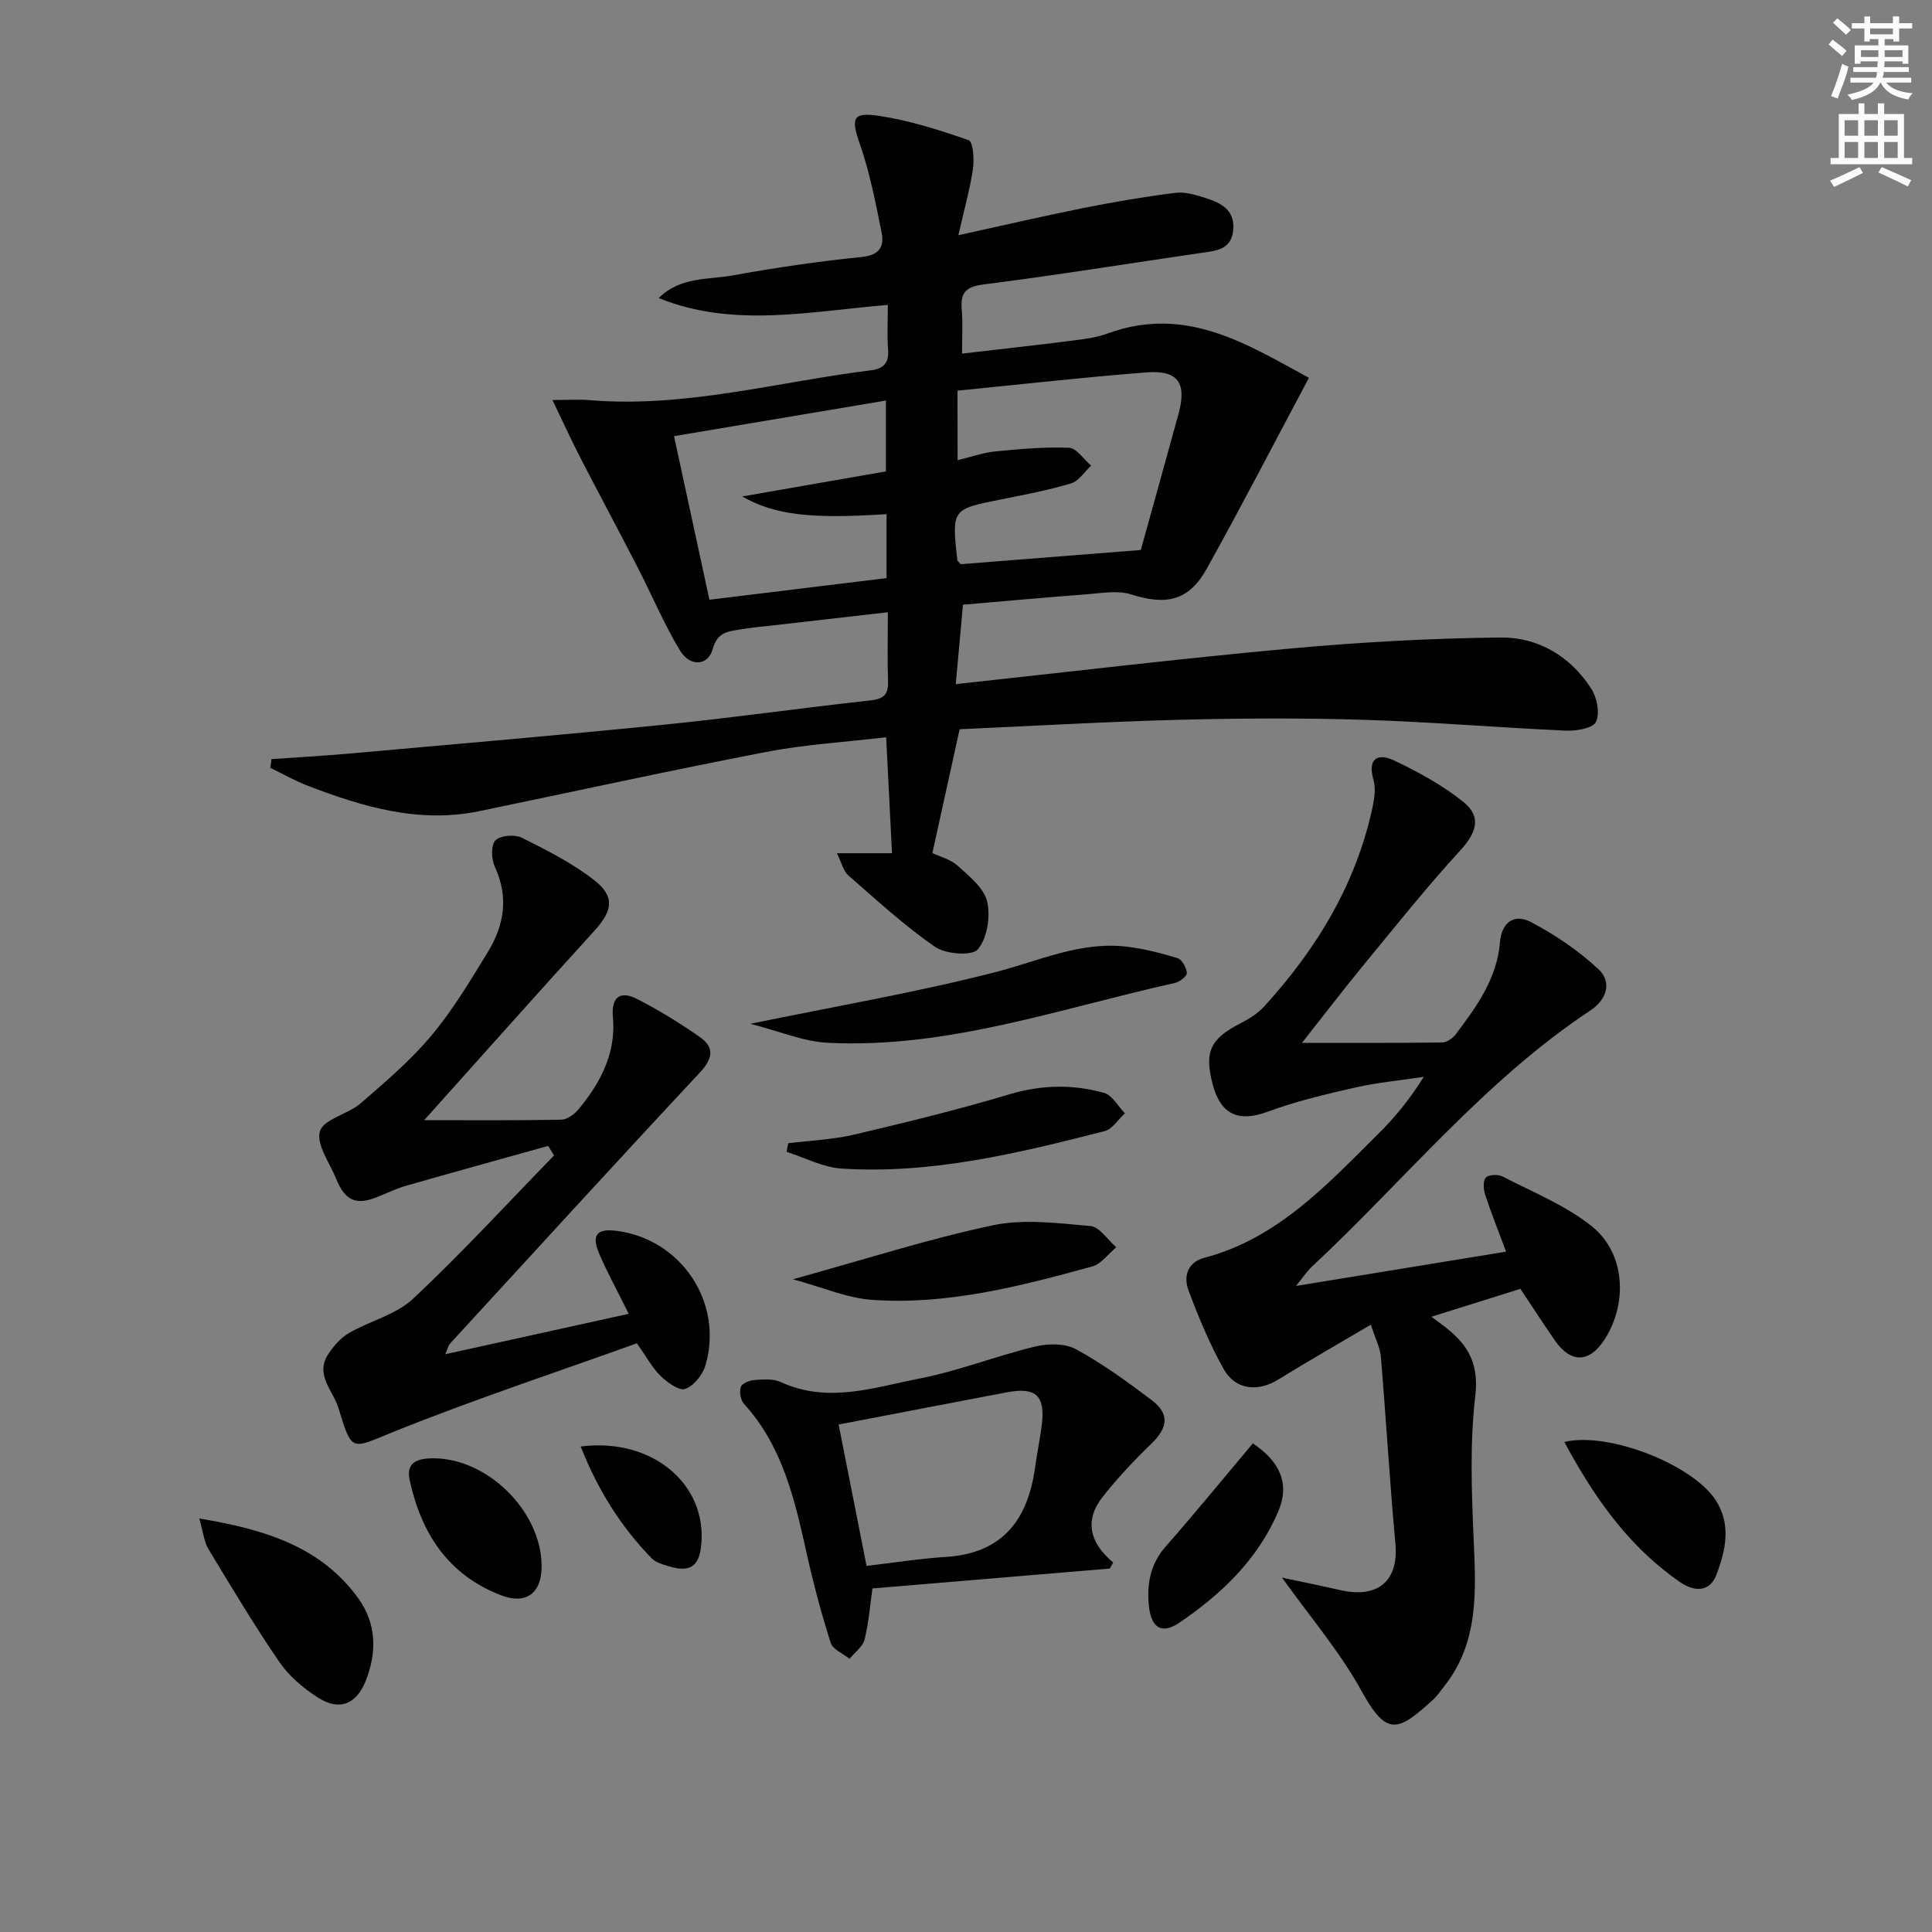 <svg enable-background="new 0 0 400 400" viewBox="0 0 400 400" xmlns="http://www.w3.org/2000/svg"><rect x="0" y="0" width="400" height="400" fill="#808080" stroke="none"/><g fill="#010102"><path d="m56.2 157.17c5.5-.39 11-.69 16.49-1.18 21.67-1.94 43.35-3.79 64.99-5.97 14.21-1.43 28.36-3.46 42.56-5.01 2.81-.31 3.72-1.3 3.62-4.01-.16-4.47-.04-8.94-.04-14.24-8.16.93-15.83 1.81-23.5 2.69-2.31.26-4.63.46-6.92.85-2.5.43-4.88.48-5.82 4.02-.94 3.55-4.71 3.82-6.81.34-3.32-5.52-5.83-11.52-8.79-17.26-3.94-7.66-8.02-15.24-11.96-22.9-1.85-3.6-3.53-7.29-5.64-11.68 3.32 0 5.49-.16 7.63.02 19.84 1.67 38.93-3.77 58.33-6.18 2.54-.31 3.76-1.5 3.53-4.28-.24-2.95-.05-5.94-.05-9.25-16.15 1.33-31.99 4.84-47.44-1.42 4.45-4.44 10.19-3.76 15.38-4.7 8.82-1.59 17.71-2.91 26.63-3.8 3.79-.38 4.72-2.23 4.12-5.16-1.24-6.12-2.42-12.31-4.47-18.18-1.85-5.3-1.65-6.72 3.9-5.89 6.33.94 12.55 2.93 18.61 5.05.91.32 1.18 3.91.9 5.86-.61 4.18-1.77 8.28-3.03 13.81 9.53-2.09 17.68-3.99 25.88-5.63 6.32-1.26 12.68-2.35 19.07-3.15 2.04-.25 4.29.46 6.32 1.11 3.1.99 5.96 2.41 5.64 6.5-.32 4.06-3.32 4.36-6.41 4.8-15.12 2.19-30.19 4.65-45.34 6.57-3.87.49-4.75 1.92-4.45 5.34.23 2.63.05 5.29.05 8.97 7.89-.92 15.37-1.74 22.85-2.69 2.46-.31 4.99-.63 7.3-1.48 16.36-6 29.24 2.48 41.67 9.18-7.15 13.41-13.94 26.57-21.15 39.51-3.72 6.69-8.37 7.65-15.69 5.33-2.8-.89-6.15-.24-9.24-.01-8.42.63-16.82 1.4-25.55 2.15-.5 5.55-.98 10.74-1.49 16.44 23.54-2.54 46.27-5.27 69.06-7.35 14.55-1.33 29.18-2.15 43.79-2.3 7.76-.07 14.45 3.91 18.75 10.64 1.18 1.84 1.79 5.08.94 6.84-.64 1.32-4.06 1.9-6.2 1.8-13.95-.62-27.87-1.81-41.82-2.24-12.78-.4-25.59-.33-38.38 0-15.11.39-30.21 1.28-45.34 1.95-1.92 8.75-3.75 17.08-5.64 25.64 1.43.69 3.71 1.25 5.24 2.63 2.4 2.16 5.45 4.61 6.1 7.42.72 3.1.02 7.57-1.93 9.88-1.2 1.42-6.64 1.01-8.85-.51-6.38-4.4-12.13-9.72-18-14.83-.98-.86-1.3-2.48-2.33-4.56h11.41c-.41-8.13-.79-15.67-1.21-24.01-8.46 1-16.74 1.48-24.82 3.04-19.86 3.82-39.62 8.16-59.42 12.26-12.43 2.57-24.01-.85-35.41-5.22-2.7-1.03-5.23-2.48-7.84-3.74.06-.58.14-1.2.22-1.81zm142.06-61.9c3.02-.72 5.39-1.58 7.82-1.81 5.07-.49 10.19-.97 15.26-.75 1.57.07 3.04 2.4 4.56 3.7-1.37 1.26-2.54 3.19-4.14 3.67-4.74 1.42-9.64 2.35-14.51 3.32-10.2 2.04-10.21 2-9.05 12.58.01.14.21.25.7.83 11.99-.94 24.34-1.92 37.29-2.94 2.62-9.45 5.26-18.83 7.82-28.22 1.73-6.35-.1-9.05-6.6-8.55-13.02 1-26 2.48-39.17 3.78.02 5.1.02 9.36.02 14.39zm-14.71 11.18c-15.7 1.01-23.04.21-29.89-3.66 10.63-1.86 20.31-3.54 29.76-5.19 0-5.14 0-9.69 0-14.67-14.76 2.48-29.06 4.88-43.87 7.37 2.49 11.5 4.86 22.46 7.33 33.87 12.48-1.52 24.57-3 36.67-4.48 0-4.73 0-8.83 0-13.24z"/><path d="m283.82 274.26c-6.85 4.04-13.11 7.62-19.24 11.4-4.13 2.55-8.8 2.12-11.22-2.19-2.9-5.17-5.2-10.73-7.29-16.3-1.08-2.88-.22-5.83 3.26-6.75 15.29-4.04 25.47-15.21 36.1-25.74 3.4-3.37 6.45-7.1 9.35-11.73-4.74.71-9.54 1.16-14.2 2.21-6.13 1.39-12.29 2.86-18.16 5.02-5.9 2.17-9.64.68-11.32-5.59-1.83-6.82-.52-9.55 5.79-12.76 1.75-.89 3.53-2.02 4.84-3.45 10.92-11.97 19.12-25.47 22.5-41.53.37-1.75.6-3.74.13-5.4-1.28-4.47.94-5.58 4.26-4.01 5.04 2.4 10.08 5.14 14.4 8.63 3.83 3.09 2.6 6.42-.7 10.02-6.94 7.56-13.34 15.61-19.87 23.54-4.19 5.09-8.19 10.33-12.89 16.28 10.23 0 19.63.05 29.04-.08.95-.01 2.16-.86 2.78-1.68 4.34-5.71 8.55-11.57 9.17-19.04.36-4.42 3.17-5.92 6.41-4.21 5.03 2.65 9.91 5.94 14.04 9.82 2.78 2.61 1.67 6.23-1.71 8.47-22.02 14.59-38.52 35.18-57.59 52.98-1.17 1.09-2.06 2.47-3.37 4.07 14.76-2.41 28.9-4.71 43.49-7.1-1.47-3.94-3-7.76-4.29-11.66-.38-1.14-.55-2.9.06-3.64.54-.65 2.57-.75 3.51-.26 6.28 3.26 13.07 5.97 18.5 10.34 6.85 5.51 7.42 15.72 2.75 23.19-3.2 5.11-7.1 5.25-10.5.32-2.36-3.42-4.61-6.9-7.07-10.59-6.04 1.89-12 3.76-18.43 5.78 1.12.83 2.11 1.53 3.07 2.29 4.54 3.59 6.8 7.48 6.03 14.05-1.16 9.82-.77 19.88-.34 29.8.47 10.77 1.08 21.37-6.19 30.48-.73.91-1.38 1.91-2.23 2.68-7.2 6.54-9.53 7.76-14.77-1.77-4.52-8.21-10.76-15.48-16.49-23.52 4.09.87 8.12 1.69 12.12 2.6 7.45 1.7 12.1-1.64 11.35-9.7-1.19-12.88-1.93-25.8-3.01-38.69-.18-1.86-1.14-3.68-2.07-6.58z"/><path d="m87.82 231.92c9.88 0 19.14.08 28.39-.1 1.22-.02 2.71-1.12 3.56-2.14 4.56-5.52 7.81-11.63 7.13-19.11-.37-4.07 1.45-5.55 4.94-3.77 4.53 2.31 8.9 5 13.07 7.92 3.1 2.18 2.65 4.49-.04 7.37-17.38 18.61-34.54 37.42-51.77 56.17-.21.22-.26.59-.91 2.12 12.98-2.86 25.19-5.55 37.98-8.37-2.39-4.83-4.44-8.54-6.1-12.41-1.67-3.91-.52-5.29 3.57-4.77 13.4 1.7 22.24 14.89 18.41 27.87-.57 1.94-2.41 4.24-4.19 4.86-1.27.44-3.73-1.35-5.11-2.7-1.74-1.7-2.93-3.97-4.88-6.75-16.61 5.98-33.75 11.63-50.46 18.36-8.69 3.5-8.49 4.4-11.34-4.96-1.1-3.6-4.89-6.87-2.13-11.11 1.1-1.69 2.57-3.4 4.28-4.39 4.36-2.53 9.76-3.8 13.29-7.11 10.12-9.48 19.52-19.73 29.2-29.68-.41-.66-.81-1.31-1.22-1.97-9.81 2.74-19.63 5.44-29.41 8.25-2.06.59-4.02 1.55-6.02 2.35-4.34 1.73-6.62.75-8.45-3.77-1.34-3.31-4.19-7.17-3.37-9.87.77-2.52 5.78-3.5 8.4-5.76 5.13-4.43 10.36-8.89 14.68-14.05 4.46-5.32 8.08-11.39 11.71-17.34 3.35-5.5 4.32-11.34 1.43-17.57-.73-1.57-.85-4.45.1-5.48.96-1.04 3.98-1.3 5.44-.58 5.18 2.57 10.44 5.24 14.98 8.76 4.39 3.41 3.87 6.34.1 10.5-11.61 12.76-23.07 25.63-35.26 39.23z"/><path d="m229.77 324.75c-16.27 1.37-32.55 2.73-49.14 4.12-.45 3.13-.73 6.91-1.62 10.55-.37 1.51-2.04 2.69-3.12 4.02-1.35-1.09-3.47-1.94-3.91-3.32-1.95-6.13-3.6-12.37-5-18.66-2.47-11.07-4.97-22.06-12.96-30.82-.71-.78-.98-2.5-.63-3.51.26-.74 1.83-1.35 2.86-1.42 1.81-.12 3.87-.28 5.43.44 9.72 4.48 19.28 1.1 28.7-.74 8.09-1.58 15.88-4.68 23.92-6.62 2.67-.65 6.19-.69 8.47.55 5.5 3 10.64 6.74 15.66 10.53 3.78 2.85 3.38 5.73-.08 9.06-3.56 3.44-6.99 7.09-10.05 10.97-3.79 4.8-2.77 9.49 2.17 13.6-.24.44-.47.85-.7 1.25zm-56.14-29.82c1.88 9.54 3.76 19.07 5.78 29.27 5.68-.66 11.06-1.52 16.47-1.86 11.64-.74 16.89-7.62 18.4-18.39.41-2.95 1.02-5.88 1.4-8.84.78-6.14-1.17-7.99-7.2-6.85-11.54 2.19-23.06 4.41-34.85 6.67z"/><path d="m155.35 211.97c18.13-3.74 34.6-6.55 50.74-10.7 8.99-2.31 17.53-6.39 27.1-5.28 3.59.42 7.16 1.32 10.62 2.39.92.29 1.84 1.98 1.91 3.08.04.65-1.49 1.83-2.47 2.05-23.76 5.26-47.02 13.63-71.83 12.39-5.04-.24-9.99-2.38-16.07-3.93z"/><path d="m41.25 314.39c13.71 2.27 25.22 5.85 32.95 16.55 3.73 5.17 3.88 11.17 1.51 17.08-1.94 4.85-5.47 6.27-9.84 3.47-3.01-1.92-5.98-4.41-7.98-7.32-5.23-7.62-9.97-15.57-14.76-23.49-.87-1.45-1.03-3.34-1.88-6.29z"/><path d="m164.16 264.86c14.92-4.12 27.99-8.34 41.36-11.17 6.47-1.37 13.51-.45 20.24.15 1.9.17 3.57 2.85 5.35 4.39-1.65 1.36-3.1 3.46-4.98 3.98-14.92 4.09-29.96 8.01-45.59 6.91-5.2-.37-10.26-2.61-16.38-4.26z"/><path d="m163.19 236.7c4.54-.57 9.17-.74 13.6-1.78 10.8-2.54 21.59-5.18 32.22-8.36 6.63-1.98 13.1-2.1 19.57-.29 1.7.47 2.89 2.77 4.32 4.23-1.39 1.27-2.6 3.28-4.21 3.69-17.86 4.56-35.81 8.95-54.46 7.75-3.85-.25-7.59-2.26-11.38-3.46.12-.6.23-1.19.34-1.78z"/><path d="m323.88 298.54c9.15-2.18 26.61 4.7 31.36 12.09 3.27 5.08 1.99 10.42.16 15.34-1.3 3.49-4.36 3.85-7.75 1.47-8.99-6.32-16.29-14.92-23.77-28.9z"/><path d="m259.38 298.84c5.72 3.78 7.65 8.45 5.31 13.99-4.19 9.94-11.76 17.18-20.49 23.12-3.81 2.59-5.97.96-6.37-3.81-.37-4.47.41-8.42 3.52-11.96 6.11-6.95 11.96-14.12 18.03-21.34z"/><path d="m112.14 324.22c.02 5.65-3.22 8.06-8.39 6.07-10.97-4.21-16.52-12.8-18.93-23.83-.76-3.47 1.28-4.39 4.2-4.52 11.44-.49 23.07 10.71 23.12 22.28z"/><path d="m120.22 299.48c14.86-1.88 26.23 7.82 24.96 20.46-.44 4.38-2.36 5.67-6.68 4.35-1.24-.38-2.69-.76-3.55-1.63-6.42-6.57-11.18-14.21-14.73-23.18z"/></g><path d="m378.6 9.2.8-1c.9.7 1.9 1.4 2.9 2.3l-.9 1.1c-1.1-.9-2-1.7-2.8-2.4zm.5 10.7c.9-2.1 1.6-4.3 2.3-6.7.4.2.8.4 1.3.6-.7 3.1-1.5 4.3-2.2 6.6zm.4-15.2.9-.9c1 .8 2 1.6 2.8 2.4l-1 1c-1-.9-1.9-1.8-2.7-2.5zm12.5-1.3h1.2v1.4h2.7v1.1h-2.7v2.7h-1.2v-.5h-1.8v1.3h4.9v3.8h-1.2v-.5h-3.7c0 .4-.1.9-.1 1.2h5.1v1h-5.2c0 .5-.1.9-.3 1.2h6v1h-5.2c1.1 1.3 2.9 2 5.5 2.2-.4.4-.7.8-.9 1.3-2.9-.5-4.8-1.6-5.7-3.5h-.1c-.8 1.7-2.7 2.9-5.9 3.6-.2-.4-.6-.8-.9-1.1 2.8-.6 4.6-1.4 5.4-2.5h-4.8v-1h5.3c.1-.3.2-.7.2-1.2h-4.9v-1h5c0-.4 0-.8.1-1.2h-3.6v.5h-1.2v-3.8h4.9v-1.3h-1.8v.5h-1.1v-2.7h-2.6v-1.1h2.6v-1.4h1.2v1.4h4.7v-1.4zm-6.7 8.4h3.6c0-.4 0-.9 0-1.4h-3.6zm1.9-4.7h4.7v-1.2h-4.7zm6.7 3.3h-3.7v1.4h3.7z" fill="#fcfafa"/><path d="m384.7 21.4h1.3v2.2h2.8v-2.2h1.3v2.2h4.1v9.1h1.7v1.3h-16.9v-1.3h1.7v-9.1h4.1v-2.2zm.3 13.2.7 1.2c-1.8.9-3.8 1.9-6 2.9-.2-.4-.5-.8-.8-1.3 2.4-1 4.4-2 6.1-2.8zm-3.1-6.5h2.8v-3.2h-2.8zm0 4.6h2.8v-3.3h-2.8v3.2zm4.1-4.6h2.8v-3.2h-2.8zm0 4.6h2.8v-3.3h-2.8zm3.6 1.9c2.1.9 4.1 1.8 6.1 2.7l-.7 1.3c-2.2-1.1-4.2-2-6.1-2.9zm3.3-9.7h-2.8v3.2h2.8zm-2.8 7.8h2.8v-3.3h-2.8z" fill="#fcfafa"/></svg>